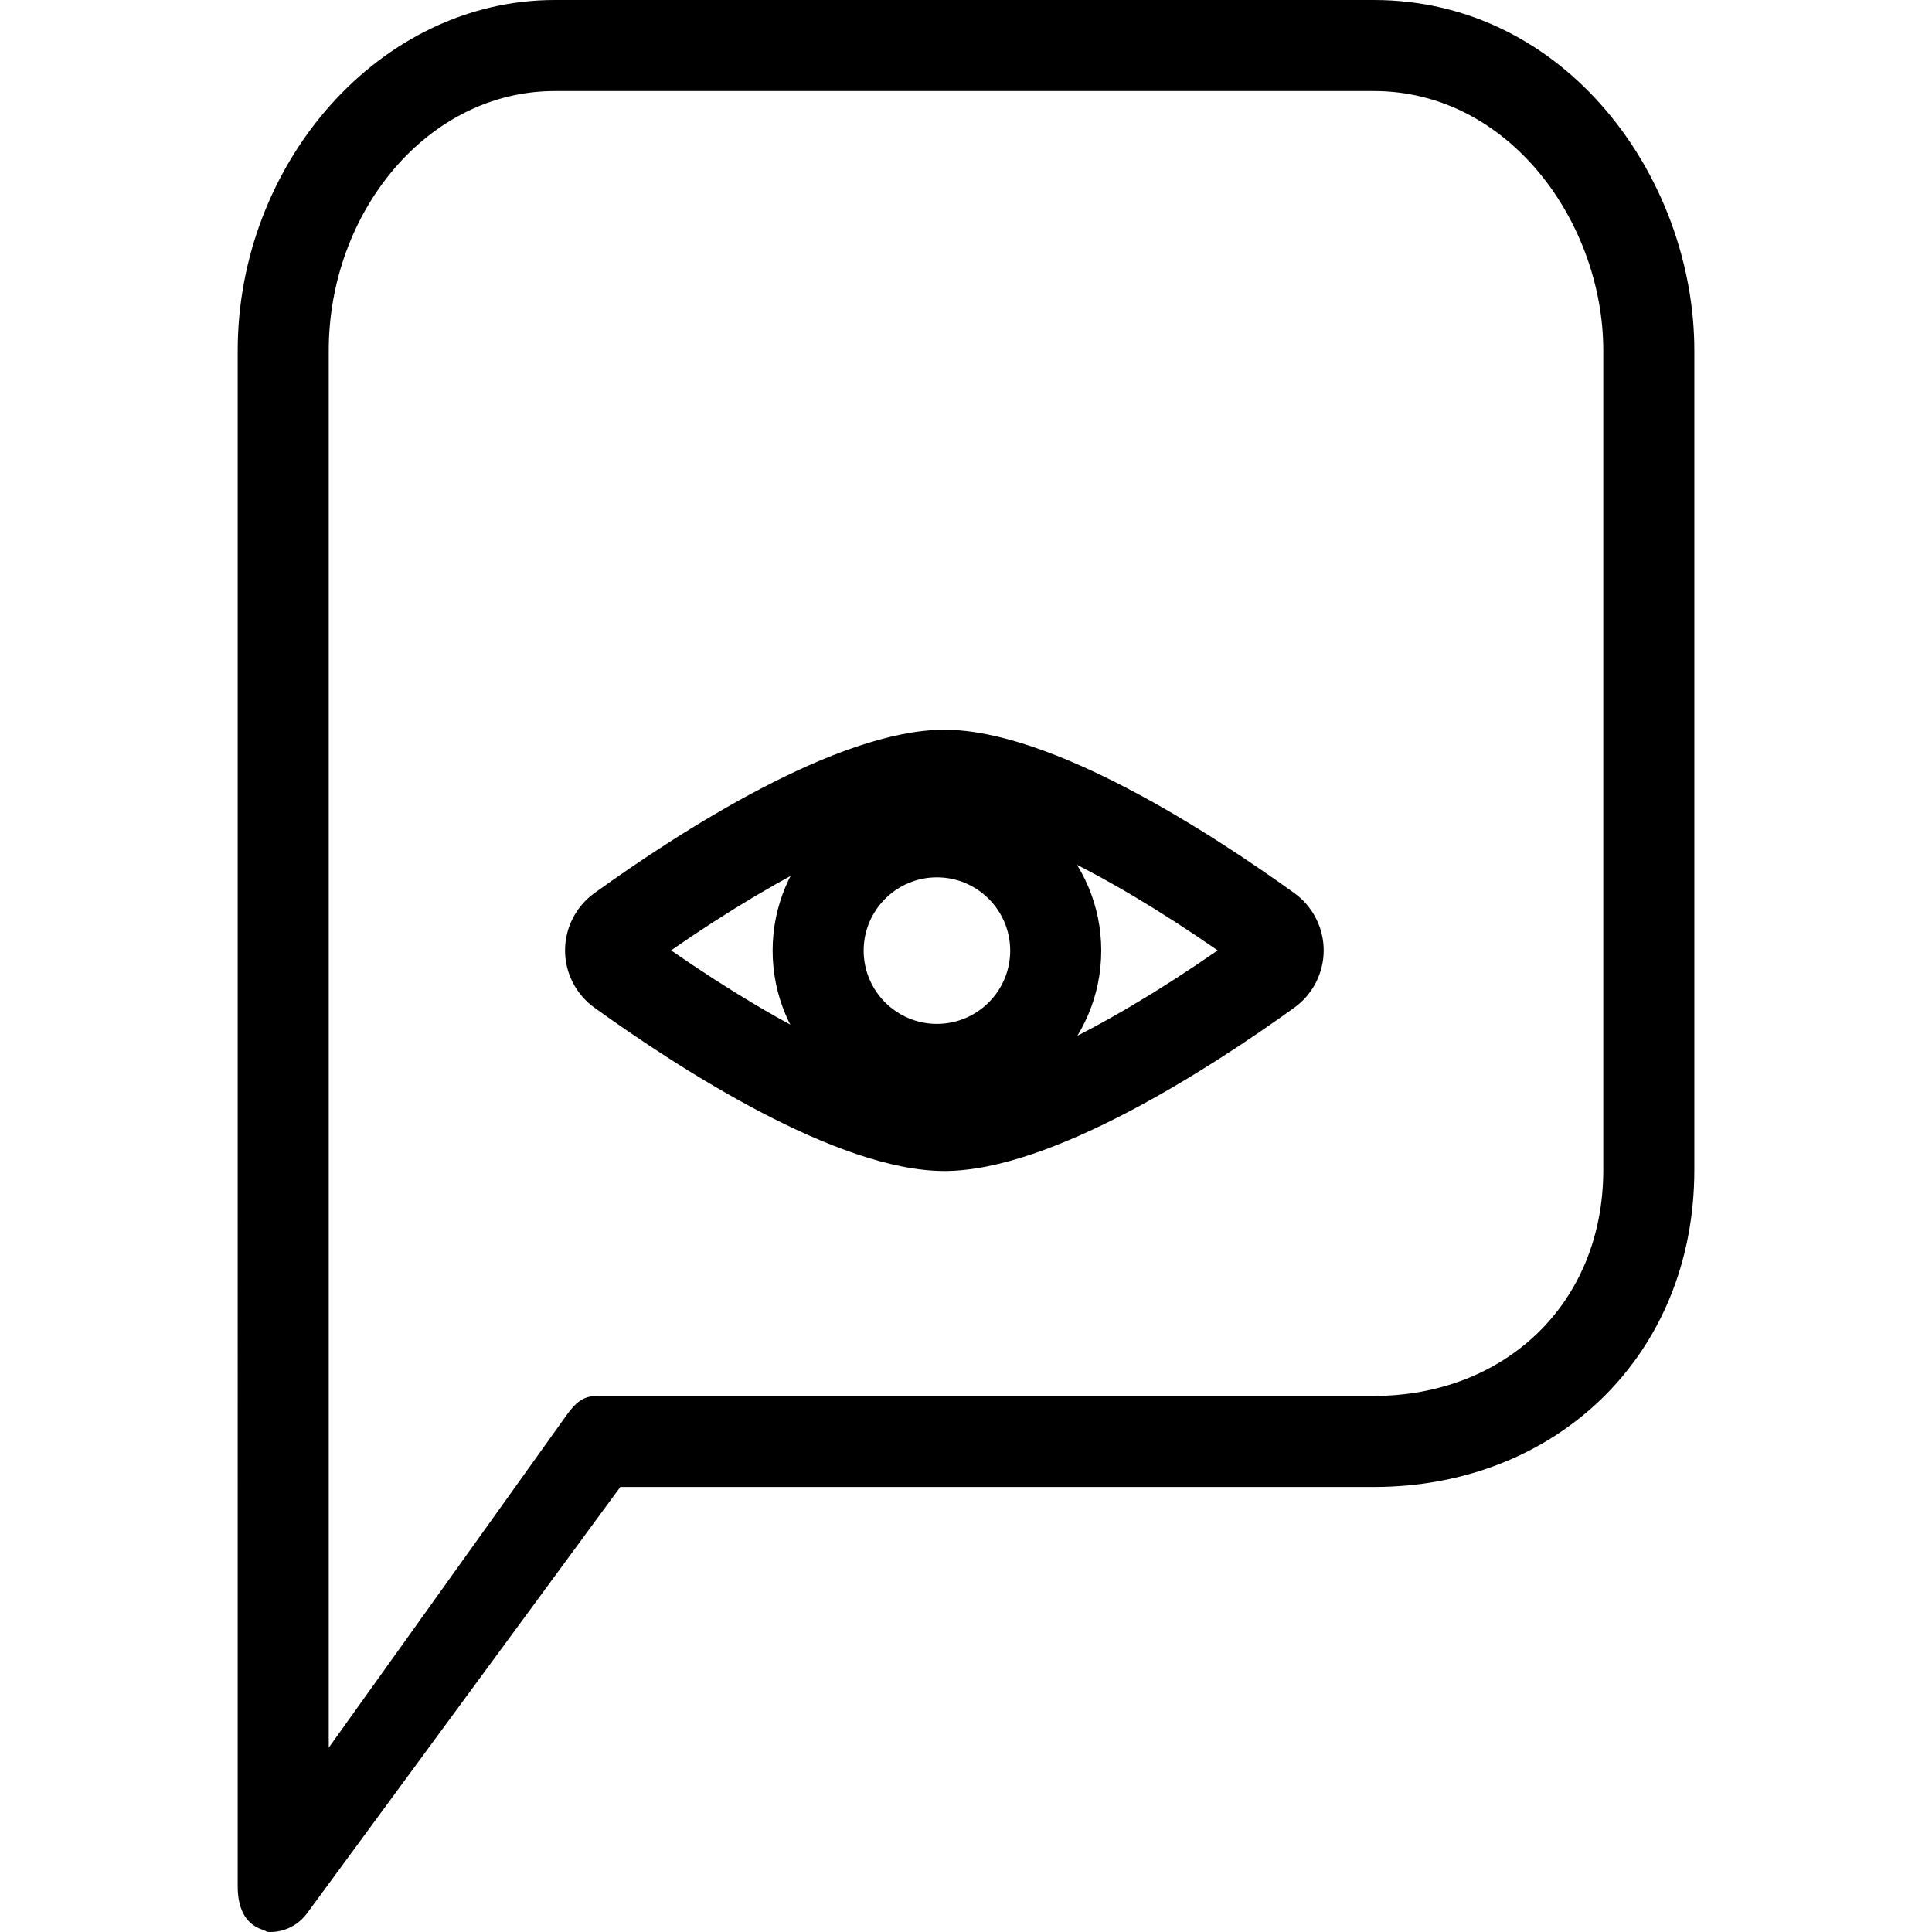 <?xml version="1.0" encoding="iso-8859-1"?>
<!-- Generator: Adobe Illustrator 19.1.0, SVG Export Plug-In . SVG Version: 6.00 Build 0)  -->
<svg version="1.1" id="Capa_1" xmlns="http://www.w3.org/2000/svg" xmlns:xlink="http://www.w3.org/1999/xlink" x="0px" y="0px"
	 viewBox="0 0 63.665 63.665" style="enable-background:new 0 0 63.665 63.665;" xml:space="preserve">
<g>
	<g id="group-40svg">
		<path id="path-1_33_" d="M8.906,63.665c-0.156,0-0.1-0.024-0.255-0.075c-0.615-0.202-0.818-0.777-0.818-1.425V11.554
			C7.833,5.399,12.488,0,18.281,0h26.993c6.342,0,10.559,5.874,10.559,11.554v26.992C55.833,44.701,51.24,49,45.274,49H20.441
			L10.115,63.053C9.826,63.445,9.374,63.665,8.906,63.665z M18.281,3c-4.195,0-7.448,3.997-7.448,8.554v46.037l7.853-10.979
			C18.97,46.227,19.205,46,19.683,46h25.591c4.266,0,7.559-2.996,7.559-7.454V11.554C52.833,7.349,49.737,3,45.274,3H18.281z"/>
		<path id="path-2_33_" d="M31.12,38.588c-3.53,0-8.741-3.373-11.533-5.383c-0.606-0.436-0.968-1.142-0.967-1.888
			c0-0.745,0.361-1.451,0.968-1.887c2.791-2.01,8.002-5.383,11.532-5.383c3.529,0,8.74,3.373,11.532,5.384
			c0.606,0.435,0.967,1.141,0.967,1.886c0.001,0.746-0.361,1.452-0.968,1.888C39.86,35.215,34.648,38.588,31.12,38.588z
			 M22.114,31.317c3.818,2.65,7.22,4.271,9.006,4.271c1.785,0,5.188-1.621,9.005-4.27c-3.817-2.65-7.22-4.271-9.005-4.271
			C29.333,27.047,25.932,28.668,22.114,31.317z"/>
		<path id="path-3_22_" d="M30.874,36.74c-2.985,0-5.414-2.429-5.414-5.415c0-2.985,2.429-5.414,5.414-5.414
			c2.986,0,5.415,2.429,5.415,5.414C36.288,34.311,33.86,36.74,30.874,36.74z M30.874,28.911c-1.331,0-2.414,1.083-2.414,2.414
			c0,1.332,1.083,2.415,2.414,2.415c1.332,0,2.415-1.083,2.415-2.415C33.288,29.994,32.205,28.911,30.874,28.911z"/>
	</g>
</g>
<g>
</g>
<g>
</g>
<g>
</g>
<g>
</g>
<g>
</g>
<g>
</g>
<g>
</g>
<g>
</g>
<g>
</g>
<g>
</g>
<g>
</g>
<g>
</g>
<g>
</g>
<g>
</g>
<g>
</g>
</svg>
